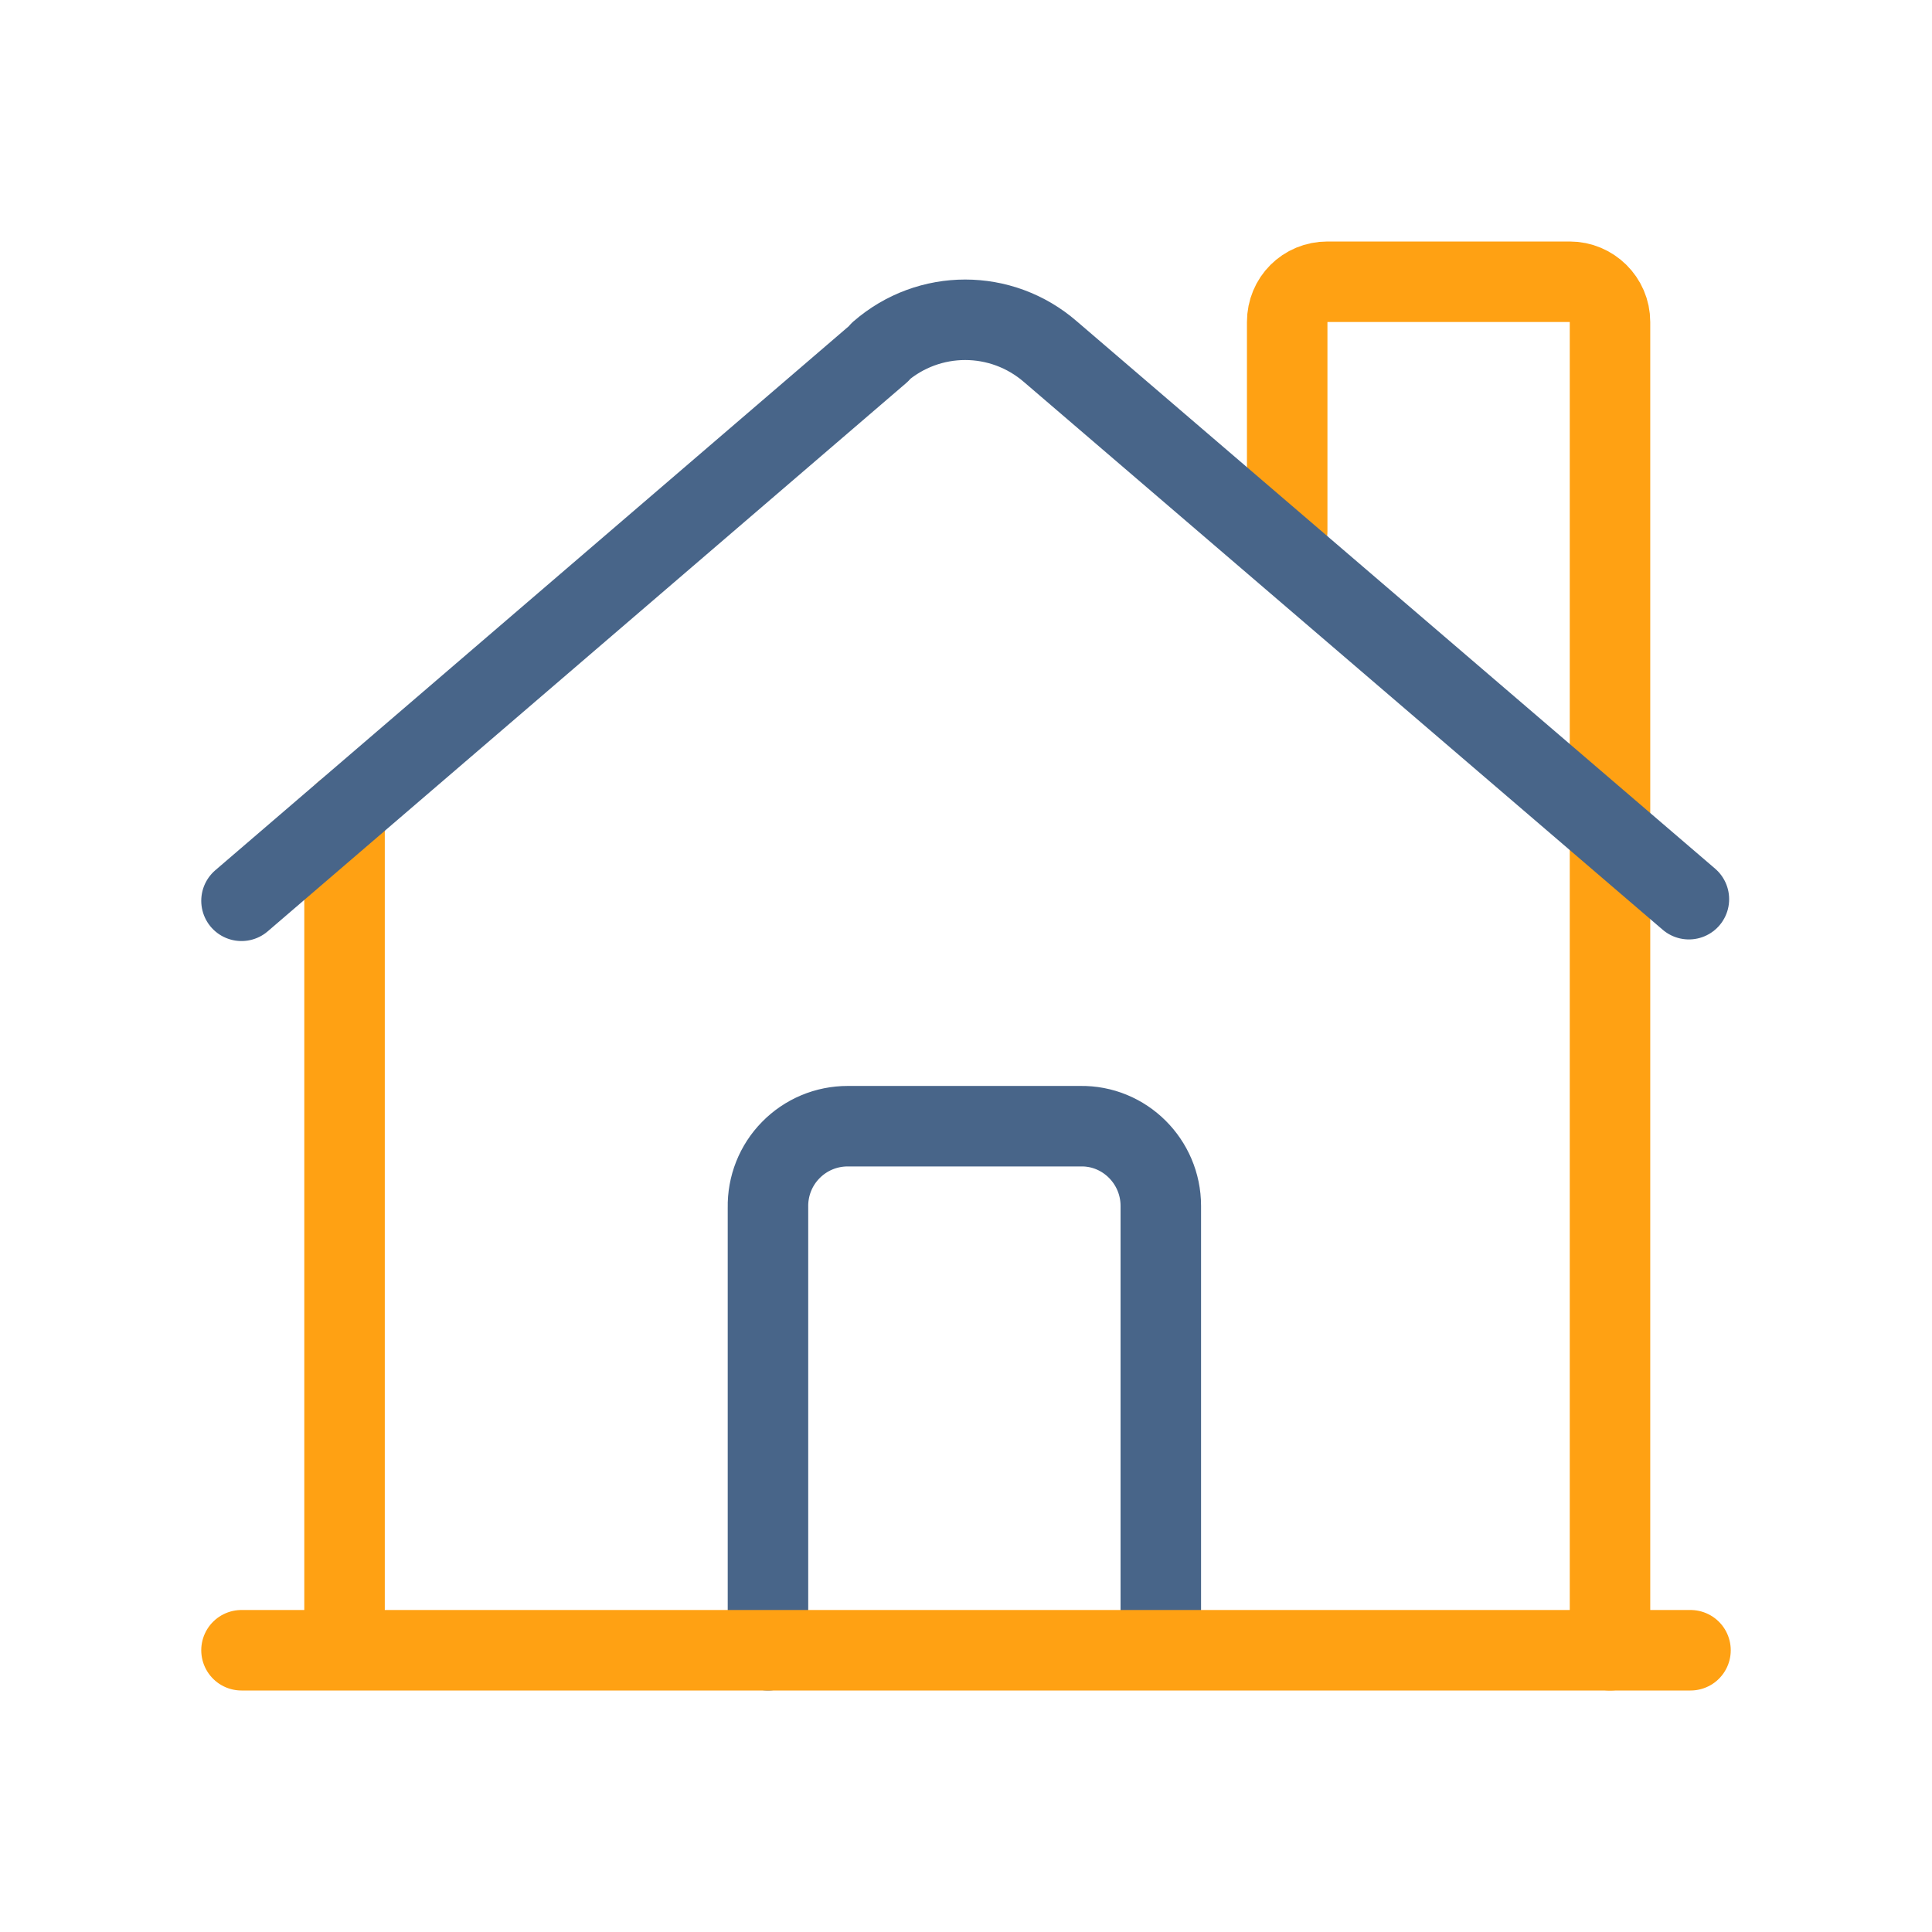 <svg width="48" height="48" viewBox="0 0 48 48" fill="none" xmlns="http://www.w3.org/2000/svg">
<path d="M40 41V8C40 7.44 39.54 7 39 7H32.98C32.42 7 31.98 7.44 31.98 8V13.2" stroke="#FFA113" stroke-width="2" stroke-linecap="round" stroke-linejoin="round"/>
<path d="M8.56 20.18V40.98" stroke="#FFA113" stroke-width="2" stroke-linecap="round" stroke-linejoin="round"/>
<path d="M6 22.38L21.86 8.76V8.74C23.08 7.68 24.88 7.68 26.1 8.74L41.96 22.34" stroke="#486589" stroke-width="2" stroke-linecap="round" stroke-linejoin="round"/>
<path d="M19.08 41V30C19.075 29.737 19.122 29.475 19.219 29.23C19.316 28.985 19.461 28.762 19.646 28.574C19.83 28.386 20.05 28.236 20.293 28.134C20.536 28.032 20.797 27.98 21.06 27.98H26.86H26.84C27.94 27.96 28.84 28.86 28.84 29.96V40.96" stroke="#486589" stroke-width="2" stroke-linecap="round" stroke-linejoin="round"/>
<path d="M42 41H6" stroke="#FFA113" stroke-width="2" stroke-linecap="round" stroke-linejoin="round"/>
</svg>

